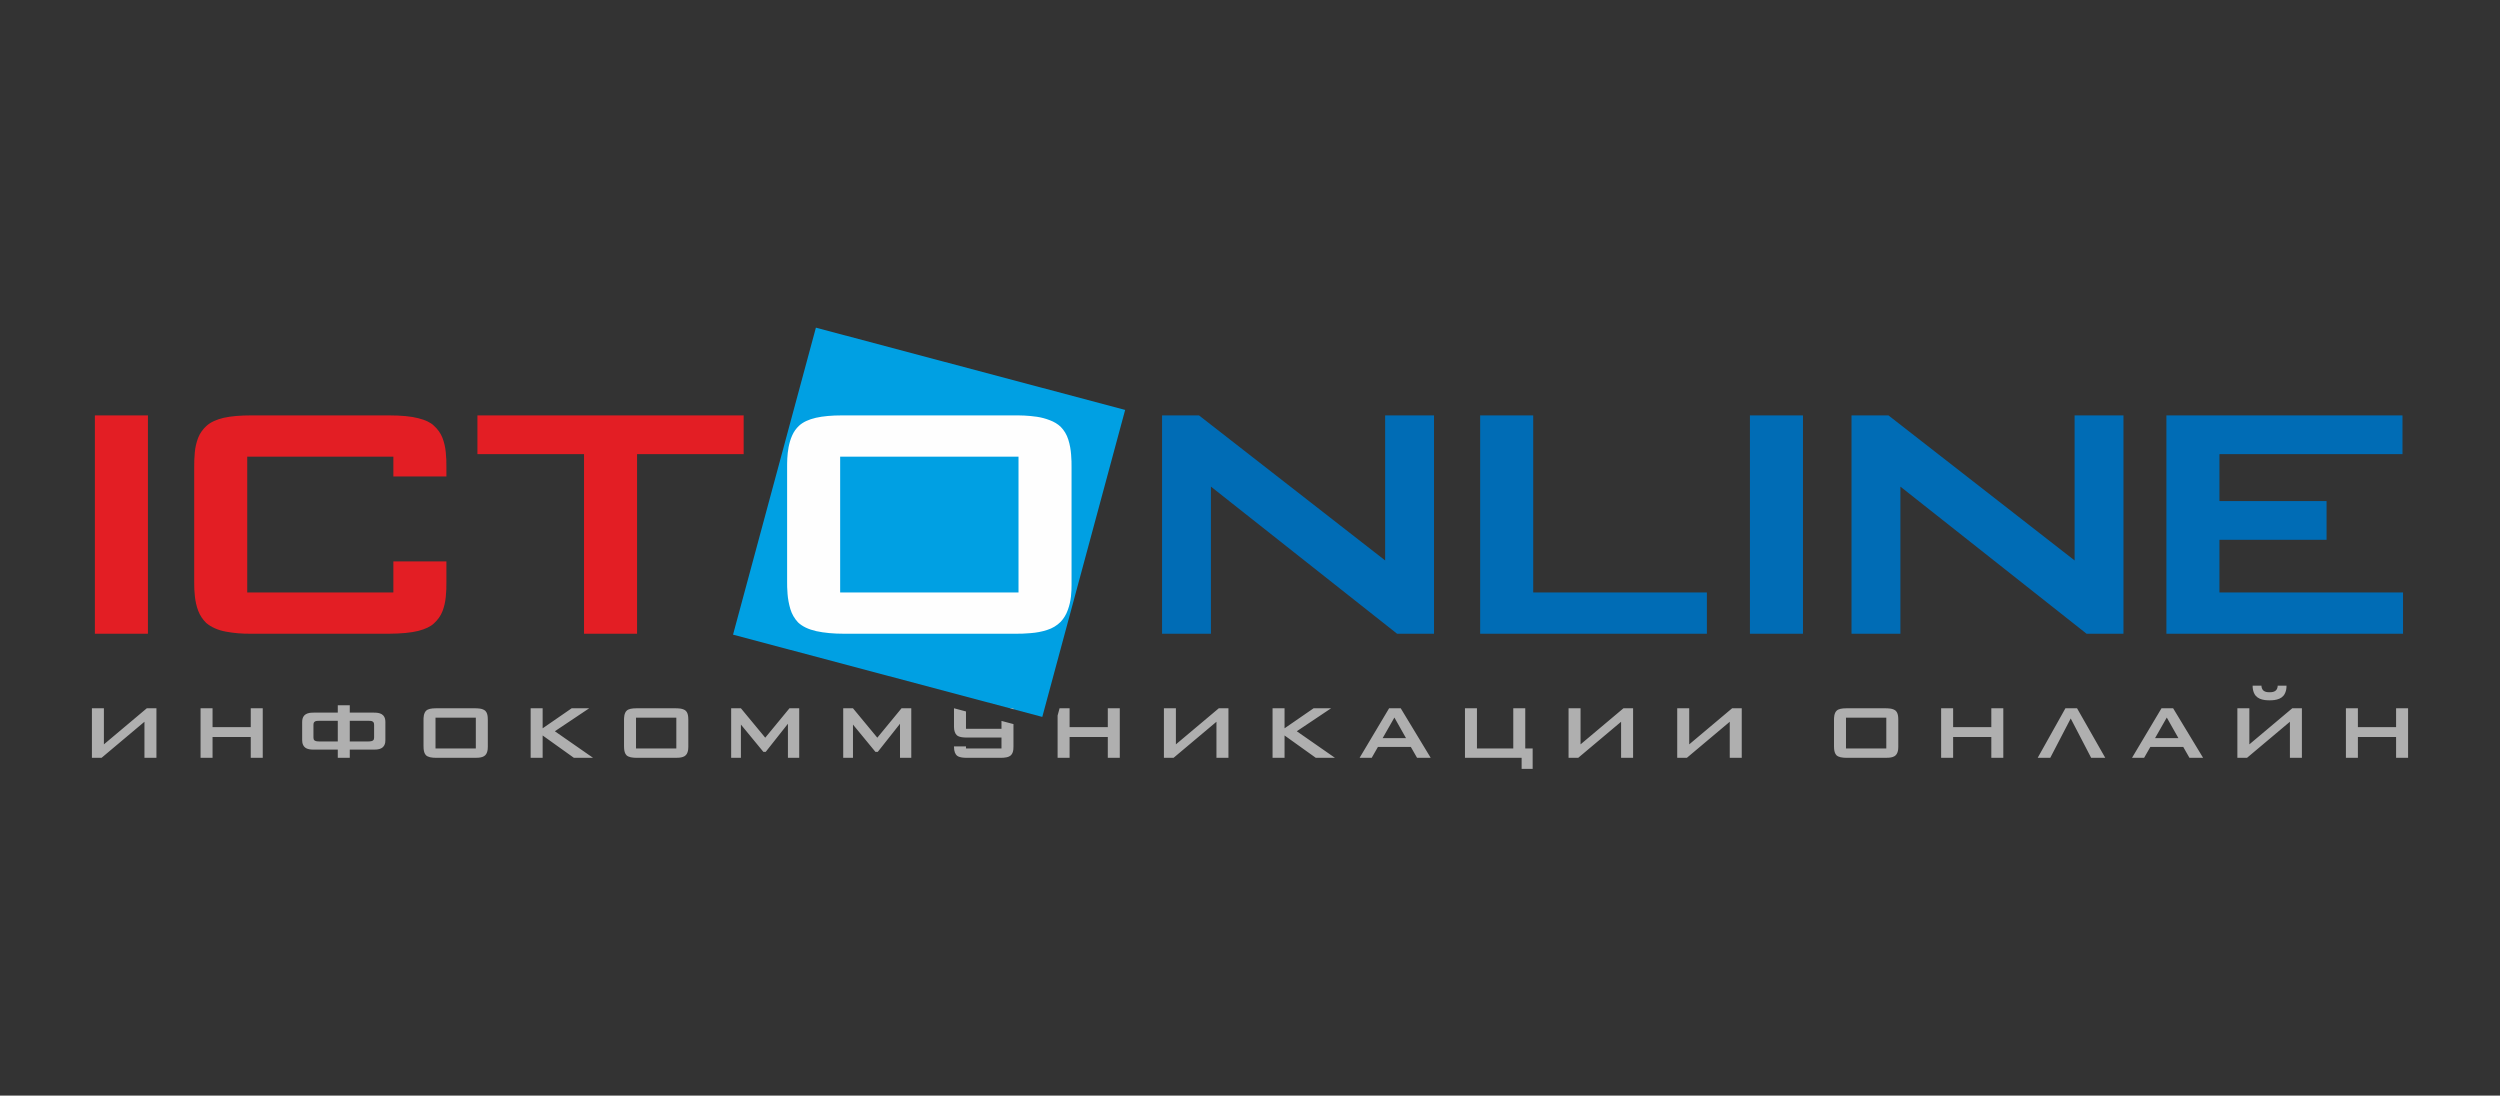 <svg width="340" height="149" viewBox="0 0 340 149" fill="none" xmlns="http://www.w3.org/2000/svg">
<rect x="0" y="0" width="340" height="149" fill="#333333" stroke="none"/>
<g clip-path="url(#clip0_604_542)">
<path fill-rule="evenodd" clip-rule="evenodd" d="M153.02 55.749L110.962 44.562L99.693 86.312L141.751 97.499L153.02 55.749Z" fill="#00A0E3"/>
<path fill-rule="evenodd" clip-rule="evenodd" d="M86.64 61.758H101.138V56.493H64.929V61.758H79.427V86.189H86.64V61.758ZM53.497 76.347V80.573H33.624V62.11H53.497V64.797H60.71V63.514C60.721 62.87 60.698 62.215 60.627 61.524C60.568 60.846 60.415 60.191 60.179 59.559C59.932 58.927 59.543 58.377 59.012 57.898C58.576 57.465 57.869 57.125 56.891 56.879C55.924 56.622 54.578 56.493 52.86 56.493H34.19C32.684 56.493 31.42 56.599 30.43 56.821C29.44 57.055 28.662 57.406 28.108 57.898C27.577 58.377 27.189 58.927 26.941 59.559C26.706 60.191 26.552 60.846 26.493 61.524C26.434 62.215 26.399 62.87 26.411 63.514V79.168C26.399 79.789 26.434 80.432 26.505 81.111C26.576 81.777 26.717 82.433 26.953 83.053C27.189 83.684 27.554 84.234 28.037 84.715C28.733 85.299 29.617 85.697 30.689 85.896C31.774 86.106 32.929 86.2 34.19 86.189H52.86C54.58 86.177 55.924 86.048 56.891 85.802C57.869 85.545 58.576 85.205 59.012 84.785C59.543 84.305 59.932 83.754 60.179 83.123C60.415 82.492 60.568 81.836 60.627 81.157C60.698 80.467 60.721 79.812 60.71 79.168L60.71 76.347H53.497ZM20.118 56.493H12.904V86.189H20.118V56.493Z" fill="#E31E24"/>
<path fill-rule="evenodd" clip-rule="evenodd" d="M114.261 80.573V62.11H138.518V80.573H114.261ZM107.048 79.168C107.036 79.566 107.059 80.093 107.106 80.76C107.154 81.426 107.283 82.117 107.484 82.819C107.696 83.521 108.049 84.129 108.533 84.644C109.11 85.194 109.936 85.592 111.02 85.838C112.092 86.071 113.365 86.189 114.827 86.189H137.952C138.647 86.2 139.39 86.177 140.168 86.106C140.945 86.048 141.7 85.908 142.408 85.674C143.126 85.451 143.739 85.077 144.246 84.574C144.694 84.094 145.012 83.556 145.224 82.947C145.448 82.351 145.578 81.742 145.649 81.145C145.707 80.537 145.743 79.999 145.731 79.519L145.731 63.514C145.743 63.069 145.72 62.519 145.672 61.84C145.625 61.173 145.507 60.483 145.295 59.804C145.083 59.114 144.729 58.529 144.246 58.038C143.834 57.652 143.338 57.359 142.773 57.149C142.207 56.926 141.629 56.774 141.017 56.681C140.415 56.599 139.838 56.54 139.307 56.517C138.765 56.493 138.318 56.493 137.952 56.493H114.544C113.13 56.493 111.927 56.599 110.949 56.821C109.959 57.055 109.205 57.406 108.674 57.898C108.273 58.272 107.955 58.717 107.731 59.231C107.507 59.734 107.355 60.261 107.248 60.811C107.154 61.349 107.095 61.864 107.072 62.344C107.048 62.812 107.048 63.209 107.048 63.514L107.048 79.168Z" fill="#FEFEFE"/>
<path fill-rule="evenodd" clip-rule="evenodd" d="M294.631 56.493V86.189H326.812V80.573H301.844V73.412H316.412V68.147H301.844V61.759H326.737V56.493L294.631 56.493ZM256.828 56.493H251.807V86.189H258.455V66.181L283.773 86.189H288.792V56.493H282.145V76.22L256.828 56.493ZM245.204 56.493H237.99V86.189H245.204V56.493ZM208.517 56.493H201.303V86.189H232.136V80.573H208.517L208.517 56.493ZM163.061 56.493H158.04V86.189H164.687V66.181L190.005 86.189H195.026V56.493H188.379V76.22L163.061 56.493Z" fill="#006CB5"/>
<path fill-rule="evenodd" clip-rule="evenodd" d="M320.673 96.327H319.043V103.065H320.673V100.23H325.869V103.065H327.499V96.327H325.869V98.892H320.673V96.327ZM309.764 93.253C309.767 93.338 309.751 93.436 309.723 93.55C309.69 93.664 309.636 93.765 309.557 93.858C309.474 93.946 309.381 94.012 309.272 94.052C309.163 94.094 309.056 94.121 308.947 94.132C308.84 94.142 308.744 94.148 308.661 94.145C308.579 94.148 308.486 94.142 308.376 94.132C308.267 94.121 308.16 94.094 308.051 94.052C307.945 94.012 307.849 93.946 307.766 93.858C307.689 93.765 307.633 93.664 307.601 93.55C307.572 93.436 307.556 93.338 307.558 93.253H306.36C306.354 93.409 306.365 93.569 306.394 93.736C306.421 93.901 306.466 94.06 306.529 94.214C306.592 94.368 306.674 94.503 306.775 94.623C306.932 94.8 307.119 94.934 307.332 95.024C307.545 95.114 307.766 95.172 307.998 95.204C308.23 95.233 308.451 95.247 308.661 95.244C308.872 95.247 309.093 95.233 309.325 95.204C309.557 95.172 309.777 95.114 309.991 95.024C310.204 94.934 310.391 94.8 310.547 94.623C310.649 94.503 310.731 94.368 310.793 94.214C310.857 94.06 310.902 93.901 310.931 93.736C310.958 93.569 310.969 93.409 310.964 93.253H309.764ZM304.282 96.327V103.065H305.592L311.427 98.159V103.065H313.057V96.327H311.746L305.912 101.234V96.327H304.282ZM293.085 100.389L294.683 97.585L296.266 100.389H293.085ZM293.964 96.327L289.952 103.065H291.598L292.445 101.584H296.922L297.768 103.065H299.623L295.546 96.327H293.964ZM280.897 96.327L277.125 103.065H278.835L281.617 97.713L284.398 103.065H286.316L282.48 96.327H280.897ZM265.625 96.327H263.994V103.065H265.625V100.23H270.82V103.065H272.45V96.327H270.82V98.892H265.625V96.327ZM251.055 101.791V97.602H256.538V101.791H251.055ZM249.424 101.472C249.421 101.563 249.427 101.682 249.437 101.834C249.448 101.984 249.476 102.141 249.523 102.301C249.571 102.46 249.65 102.598 249.759 102.715C249.89 102.839 250.076 102.93 250.321 102.986C250.564 103.039 250.852 103.065 251.182 103.065H256.41C256.566 103.068 256.735 103.063 256.911 103.046C257.087 103.033 257.257 103.002 257.417 102.948C257.58 102.898 257.718 102.813 257.833 102.699C257.934 102.59 258.005 102.468 258.054 102.33C258.104 102.194 258.133 102.056 258.15 101.921C258.163 101.783 258.171 101.661 258.168 101.552V97.92C258.171 97.819 258.165 97.695 258.155 97.54C258.144 97.389 258.118 97.233 258.069 97.079C258.022 96.922 257.941 96.789 257.833 96.677C257.739 96.59 257.627 96.524 257.499 96.475C257.371 96.425 257.241 96.391 257.102 96.37C256.966 96.351 256.836 96.338 256.716 96.332C256.593 96.327 256.492 96.327 256.41 96.327H251.119C250.798 96.327 250.527 96.351 250.306 96.401C250.082 96.455 249.911 96.534 249.792 96.646C249.7 96.731 249.629 96.832 249.578 96.948C249.528 97.063 249.493 97.182 249.469 97.307C249.448 97.429 249.434 97.546 249.429 97.655C249.424 97.761 249.424 97.851 249.424 97.92V101.472ZM228.102 96.327V103.065H229.412L235.247 98.159V103.065H236.877V96.327H235.567L229.733 101.234V96.327H228.102ZM213.324 96.327V103.065H214.635L220.469 98.159V103.065H222.101V96.327H220.789L214.955 101.234V96.327H213.324ZM199.235 96.327V103.065H206.94V104.563H208.442V101.791H207.435V96.327H205.805V101.791H200.865V96.327L199.235 96.327ZM188.038 100.389L189.637 97.585L191.219 100.389H188.038ZM188.917 96.327L184.904 103.065H186.551L187.398 101.584H191.874L192.721 103.065H194.576L190.5 96.327H188.917ZM174.699 96.327H173.068V103.065H174.699V100.023L178.951 103.065H181.557L176.362 99.45L181.029 96.327H178.648L174.699 99.051L174.699 96.327ZM158.291 96.327V103.065H159.602L165.437 98.159V103.065H167.068V96.327H165.756L159.921 101.234V96.327H158.291ZM145.464 96.327H144.101L143.833 97.317V103.065H145.464V100.23H150.66V103.065H152.29V96.327H150.66V98.892H145.464V96.327ZM137.832 96.457L137.344 96.327H137.832V96.457ZM129.743 101.508V101.584C129.749 101.9 129.789 102.152 129.863 102.338C129.94 102.526 130.029 102.662 130.127 102.747C130.178 102.795 130.255 102.845 130.358 102.893C130.463 102.941 130.609 102.983 130.795 103.015C130.98 103.046 131.222 103.063 131.518 103.065H136.073C136.359 103.068 136.622 103.046 136.865 102.999C137.11 102.954 137.31 102.863 137.464 102.731C137.579 102.622 137.665 102.497 137.715 102.354C137.769 102.213 137.803 102.064 137.816 101.913C137.83 101.759 137.835 101.613 137.832 101.472V98.476L136.201 98.043V99.115H131.374V96.758L129.752 96.327H129.743V98.86C129.743 99.11 129.777 99.335 129.844 99.531C129.911 99.731 130.007 99.885 130.127 99.991C130.178 100.039 130.255 100.089 130.358 100.137C130.463 100.185 130.609 100.227 130.795 100.259C130.98 100.291 131.222 100.307 131.518 100.309H136.201V101.791H131.374V101.508L129.743 101.508ZM116.005 96.327H114.678V103.065H116.005V98.541L119.058 102.253H119.378L122.4 98.43V103.065H123.934V96.327H122.607L119.314 100.326L116.005 96.327ZM100.764 96.327H99.438V103.065H100.764V98.541L103.818 102.253H104.137L107.158 98.43V103.065H108.693V96.327H107.367L104.073 100.326L100.764 96.327ZM86.498 101.791V97.602H91.981V101.791H86.498ZM84.867 101.472C84.865 101.563 84.87 101.682 84.881 101.834C84.891 101.984 84.92 102.141 84.966 102.301C85.014 102.46 85.094 102.598 85.203 102.715C85.334 102.839 85.52 102.93 85.765 102.986C86.008 103.039 86.296 103.065 86.626 103.065H91.853C92.01 103.068 92.178 103.063 92.354 103.046C92.53 103.033 92.7 103.002 92.861 102.948C93.023 102.898 93.162 102.813 93.275 102.699C93.378 102.59 93.449 102.468 93.497 102.33C93.548 102.194 93.577 102.056 93.593 101.921C93.607 101.783 93.615 101.661 93.612 101.552V97.92C93.615 97.819 93.609 97.695 93.598 97.54C93.588 97.389 93.561 97.233 93.513 97.079C93.465 96.922 93.386 96.789 93.275 96.677C93.183 96.59 93.071 96.524 92.943 96.475C92.815 96.425 92.685 96.391 92.546 96.37C92.41 96.351 92.28 96.338 92.16 96.332C92.037 96.327 91.936 96.327 91.853 96.327H86.562C86.242 96.327 85.97 96.351 85.75 96.401C85.525 96.455 85.355 96.534 85.235 96.646C85.145 96.731 85.073 96.832 85.022 96.948C84.971 97.063 84.937 97.182 84.913 97.307C84.891 97.429 84.878 97.546 84.873 97.655C84.867 97.761 84.867 97.851 84.867 97.92V101.472ZM73.799 96.327H72.168V103.065H73.799V100.023L78.051 103.065H80.657L75.461 99.45L80.129 96.327H77.747L73.799 99.051V96.327ZM59.229 101.791V97.602H64.712V101.791H59.229ZM57.599 101.472C57.596 101.563 57.601 101.682 57.612 101.834C57.622 101.984 57.652 102.141 57.697 102.301C57.745 102.46 57.825 102.598 57.934 102.715C58.065 102.839 58.251 102.93 58.496 102.986C58.739 103.039 59.026 103.065 59.357 103.065H64.584C64.741 103.068 64.909 103.063 65.085 103.046C65.261 103.033 65.431 103.002 65.591 102.949C65.754 102.898 65.892 102.813 66.007 102.699C66.108 102.59 66.18 102.468 66.228 102.33C66.279 102.194 66.308 102.056 66.324 101.921C66.338 101.783 66.345 101.661 66.343 101.552V97.92C66.345 97.819 66.34 97.695 66.329 97.54C66.319 97.389 66.292 97.233 66.244 97.079C66.196 96.922 66.116 96.789 66.007 96.677C65.914 96.59 65.802 96.524 65.674 96.475C65.546 96.425 65.416 96.391 65.277 96.37C65.141 96.351 65.011 96.338 64.891 96.332C64.768 96.327 64.667 96.327 64.584 96.327H59.293C58.973 96.327 58.701 96.351 58.48 96.401C58.257 96.455 58.086 96.534 57.966 96.646C57.876 96.731 57.804 96.832 57.753 96.948C57.702 97.063 57.667 97.182 57.643 97.307C57.622 97.429 57.609 97.546 57.603 97.655C57.599 97.761 57.599 97.851 57.599 97.92V101.472ZM45.938 98.032V100.835H43.38C43.33 100.835 43.271 100.833 43.2 100.827C43.128 100.822 43.058 100.811 42.986 100.795C42.914 100.78 42.855 100.756 42.805 100.723C42.728 100.665 42.677 100.599 42.655 100.522C42.634 100.442 42.627 100.368 42.629 100.294V98.573C42.627 98.499 42.634 98.424 42.655 98.345C42.677 98.268 42.728 98.202 42.805 98.143C42.88 98.09 42.965 98.058 43.064 98.045C43.159 98.034 43.25 98.029 43.332 98.032L45.938 98.032ZM50.175 98.032C50.257 98.029 50.347 98.034 50.444 98.045C50.542 98.058 50.627 98.09 50.702 98.143C50.779 98.202 50.83 98.268 50.851 98.345C50.873 98.424 50.881 98.499 50.878 98.573V100.294C50.881 100.368 50.873 100.442 50.851 100.522C50.83 100.599 50.779 100.665 50.702 100.723C50.654 100.756 50.593 100.78 50.521 100.795C50.452 100.811 50.379 100.822 50.308 100.827C50.236 100.833 50.177 100.835 50.126 100.835H47.569V98.032H50.175ZM47.569 95.913H45.938V96.916H42.709C42.594 96.914 42.458 96.919 42.301 96.93C42.144 96.94 41.987 96.972 41.827 97.025C41.667 97.076 41.523 97.163 41.398 97.283C41.267 97.423 41.182 97.578 41.145 97.748C41.108 97.918 41.089 98.074 41.094 98.223V100.644C41.092 100.753 41.102 100.867 41.121 100.987C41.14 101.106 41.177 101.225 41.236 101.342C41.291 101.459 41.38 101.565 41.494 101.663C41.609 101.751 41.737 101.818 41.883 101.857C42.028 101.9 42.176 101.924 42.331 101.937C42.485 101.948 42.632 101.95 42.773 101.95H45.938V103.065H47.569V101.95H50.734C50.875 101.95 51.022 101.948 51.176 101.937C51.331 101.924 51.48 101.9 51.624 101.857C51.771 101.818 51.898 101.751 52.013 101.663C52.13 101.565 52.215 101.459 52.274 101.342C52.33 101.225 52.37 101.106 52.389 100.987C52.404 100.867 52.415 100.753 52.412 100.644V98.223C52.418 98.074 52.399 97.918 52.362 97.748C52.325 97.578 52.239 97.423 52.108 97.283C51.984 97.163 51.84 97.076 51.68 97.025C51.52 96.972 51.363 96.94 51.206 96.93C51.048 96.919 50.912 96.914 50.798 96.916H47.569L47.569 95.913ZM28.907 96.327H27.276V103.065H28.907V100.23H34.102V103.065H35.733V96.327H34.102V98.892H28.907V96.327ZM12.499 96.327V103.065H13.81L19.645 98.159V103.065H21.275V96.327H19.964L14.129 101.234V96.327H12.499Z" fill="#AFAFAF"/>
</g>
<defs>
<clipPath id="clip0_604_542">
<rect width="315" height="60" fill="white" transform="translate(12.5 44.562)"/>
</clipPath>
</defs>
</svg>
